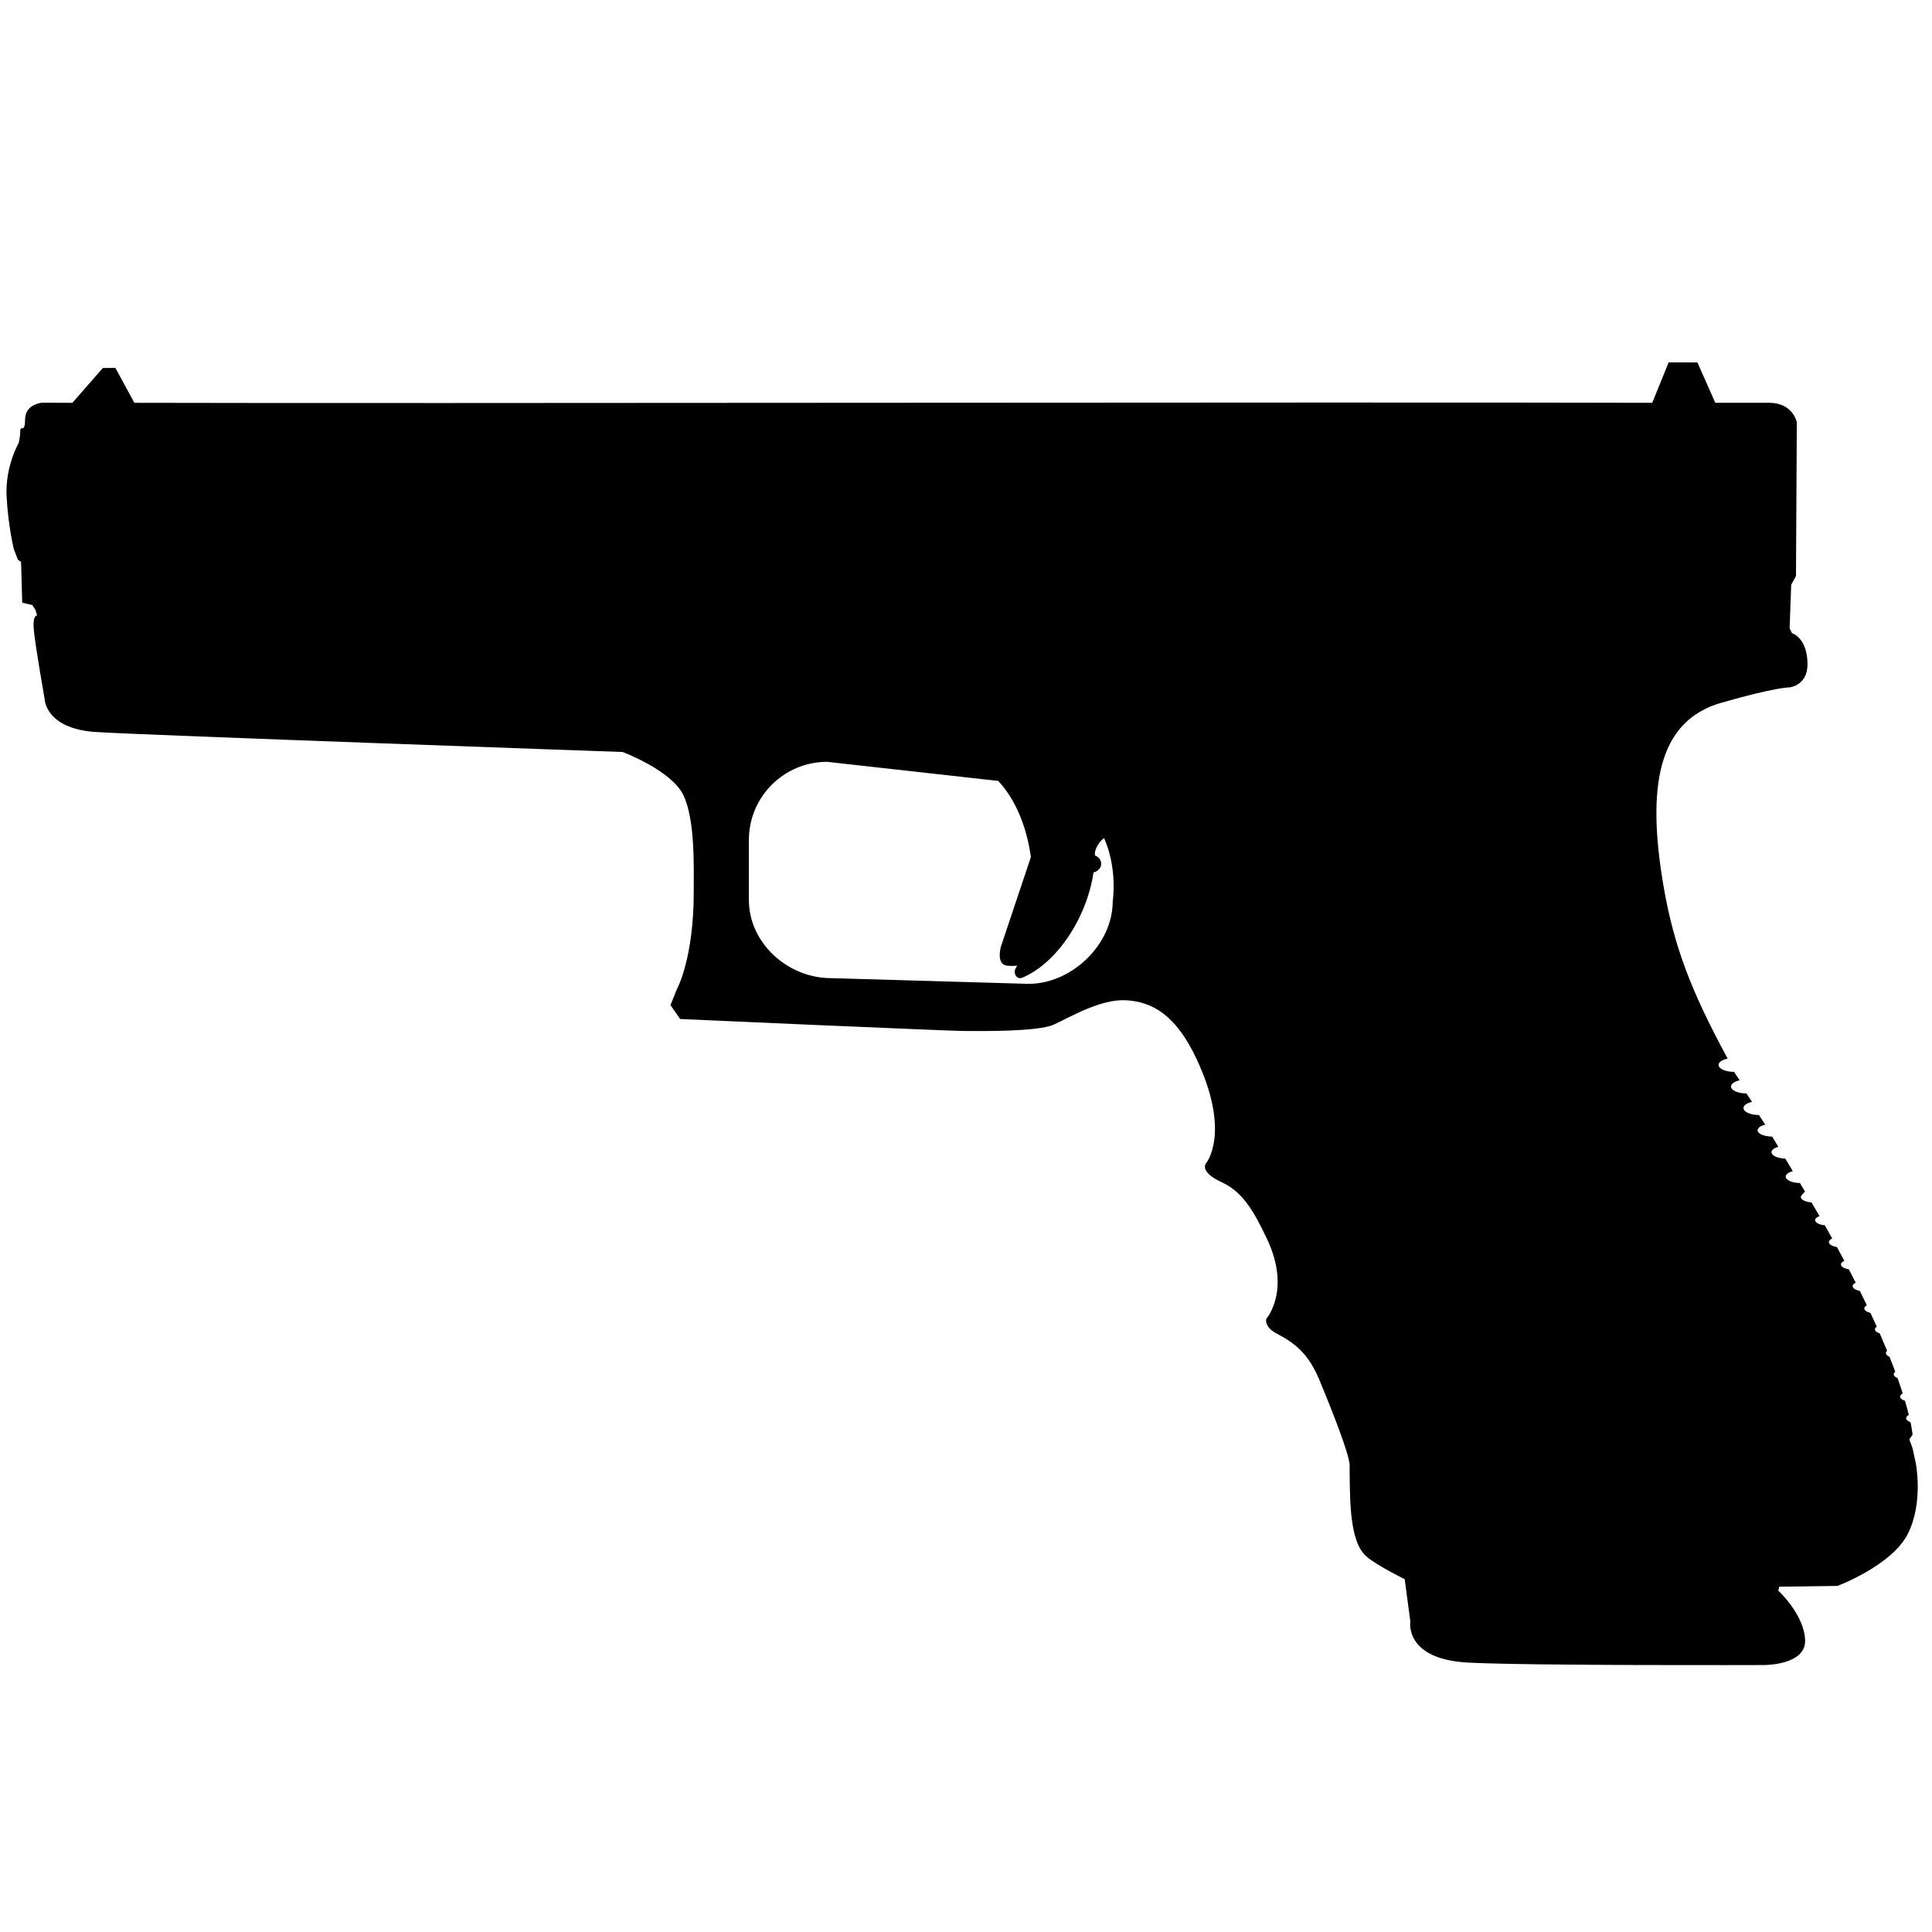 <svg xmlns="http://www.w3.org/2000/svg" xmlns:xlink="http://www.w3.org/1999/xlink" version="1.1" x="0px" y="0px" viewBox="0 0 100 100" enable-background="new 0 0 100 100" xml:space="preserve"><path d="M38.762,43.48v3.099c0,2.236,2.014,4.049,4.25,4.049l10.225,0.296c2.236-0.001,4.357-2.035,4.357-4.272  c0,0,0.264-1.671-0.447-3.273c-0.303,0.213-0.475,0.612-0.475,0.781v0.119c0.191,0.07,0.324,0.235,0.324,0.428  c0,0.217-0.168,0.399-0.396,0.45c-0.355,2.381-1.912,4.702-3.689,5.45c-0.283,0.117-0.494-0.239-0.332-0.503l0.07-0.122  c-0.156,0.016-0.338,0.021-0.527,0c-0.574-0.064-0.322-0.964-0.322-0.964l1.559-4.66c-0.225-1.62-0.826-3.012-1.689-3.937  l-8.859-0.989C40.575,39.432,38.762,41.244,38.762,43.48L38.762,43.48z M3.746,20.85l1.578-1.803l0.65-0.002l0.98,1.804  c15.069,0.042,61.719-0.046,78.566,0l0.85-2.093h1.486l0.928,2.093h2.793c1.23,0,1.426,1.005,1.426,1.005L92.96,29.81l-0.248,0.457  l-0.082,2.254l0.123,0.249c0,0,0.811,0.239,0.803,1.632c-0.006,1.08-0.926,1.177-0.926,1.177s-0.715-0.018-3.557,0.803  c-3.293,0.953-3.834,4.406-2.975,9.448c0.527,3.082,1.398,5.41,3.326,8.964c-0.277,0.056-0.471,0.181-0.471,0.326  c0,0.199,0.357,0.359,0.799,0.359l0.293,0.437c-0.266,0.06-0.447,0.181-0.447,0.322c0,0.197,0.357,0.358,0.797,0.358l0.289,0.438  c-0.262,0.059-0.441,0.181-0.441,0.32c0,0.198,0.355,0.358,0.797,0.358l0.328,0.5c-0.234,0.057-0.395,0.164-0.395,0.29  c0,0.181,0.338,0.327,0.754,0.327l0.318,0.53c-0.213,0.06-0.355,0.162-0.355,0.279c0,0.176,0.316,0.319,0.717,0.331l0.389,0.651  c-0.221,0.058-0.369,0.162-0.369,0.282c0,0.178,0.328,0.323,0.736,0.331l0.266,0.44c-0.113,0.123-0.215,0.201-0.215,0.291  c0,0.136,0.236,0.249,0.549,0.272l0.416,0.711c-0.141,0.05-0.23,0.124-0.23,0.208c0,0.128,0.213,0.237,0.504,0.267l0.383,0.684  c-0.107,0.048-0.172,0.114-0.172,0.187c0,0.115,0.172,0.214,0.416,0.254l0.383,0.713c-0.109,0.049-0.176,0.114-0.176,0.186  c0,0.115,0.17,0.214,0.41,0.255l0.354,0.688c-0.1,0.049-0.16,0.112-0.16,0.181c0,0.108,0.152,0.202,0.375,0.248l0.361,0.741  c-0.082,0.047-0.131,0.103-0.131,0.165c0,0.099,0.129,0.187,0.32,0.234l0.324,0.707c-0.059,0.041-0.092,0.089-0.092,0.139  c0,0.087,0.096,0.164,0.248,0.214c0.137,0.316,0.264,0.616,0.381,0.901c-0.041,0.035-0.064,0.075-0.064,0.117  c0,0.073,0.072,0.142,0.189,0.192c0.109,0.272,0.207,0.532,0.297,0.774c-0.051,0.04-0.08,0.084-0.08,0.132  c0,0.077,0.076,0.146,0.199,0.197c0.102,0.285,0.189,0.549,0.266,0.791c-0.084,0.046-0.133,0.104-0.133,0.167  c0,0.087,0.098,0.164,0.25,0.215c0.082,0.278,0.148,0.523,0.199,0.733c-0.088,0.047-0.139,0.105-0.139,0.17  c0,0.08,0.088,0.154,0.227,0.205c0.09,0.435,0.105,0.644,0.105,0.644l-0.166,0.248l0.166,0.457l0.166,0.761  c0,0,0.414,2.048-0.416,3.68c-0.828,1.633-3.637,2.685-3.637,2.685l-3.016,0.041l-0.043,0.208c0,0,1.328,1.217,1.385,2.545  c0.057,1.326-2.145,1.301-2.145,1.301s-11.926,0.041-15.273-0.125s-3.016-2.131-3.016-2.131l-0.291-2.186  c0,0-1.426-0.705-1.963-1.161c-0.541-0.456-0.719-1.384-0.803-2.186c-0.084-0.805-0.084-2.006-0.084-2.546  c0-0.538-0.91-2.85-1.592-4.482c-0.678-1.632-1.672-2.046-2.254-2.379c-0.58-0.332-0.471-0.72-0.471-0.72s1.301-1.467,0.041-4.136  c-0.695-1.476-1.277-2.447-2.338-2.934c-1.174-0.539-0.828-0.969-0.828-0.969s1.326-1.549-0.471-5.395  c-1.08-2.307-2.297-2.974-3.639-3.058c-1.344-0.082-2.934,0.886-3.764,1.26c-0.828,0.373-3.734,0.332-4.565,0.332  c-0.829,0-14.774-0.622-14.774-0.622l-0.497-0.721l0.332-0.829c0,0,0.876-1.562,0.871-5.063c-0.002-1.202,0.083-3.694-0.54-4.98  c-0.622-1.285-3.14-2.228-3.14-2.228S7.62,38.056,4.977,37.89c-2.642-0.166-2.668-1.715-2.668-1.715s-0.472-2.685-0.555-3.529  s0.166-0.788,0.166-0.788l-0.083-0.291l-0.166-0.248L1.15,31.194l-0.06-2.103l-0.166-0.125l-0.208-0.54c0,0-0.291-1.176-0.374-2.725  c-0.083-1.549,0.622-2.767,0.622-2.767s0.083-0.29,0.083-0.623c0-0.332,0.251,0.135,0.25-0.581  c-0.003-0.829,0.886-0.886,0.886-0.886L3.746,20.85L3.746,20.85z"></path></svg>